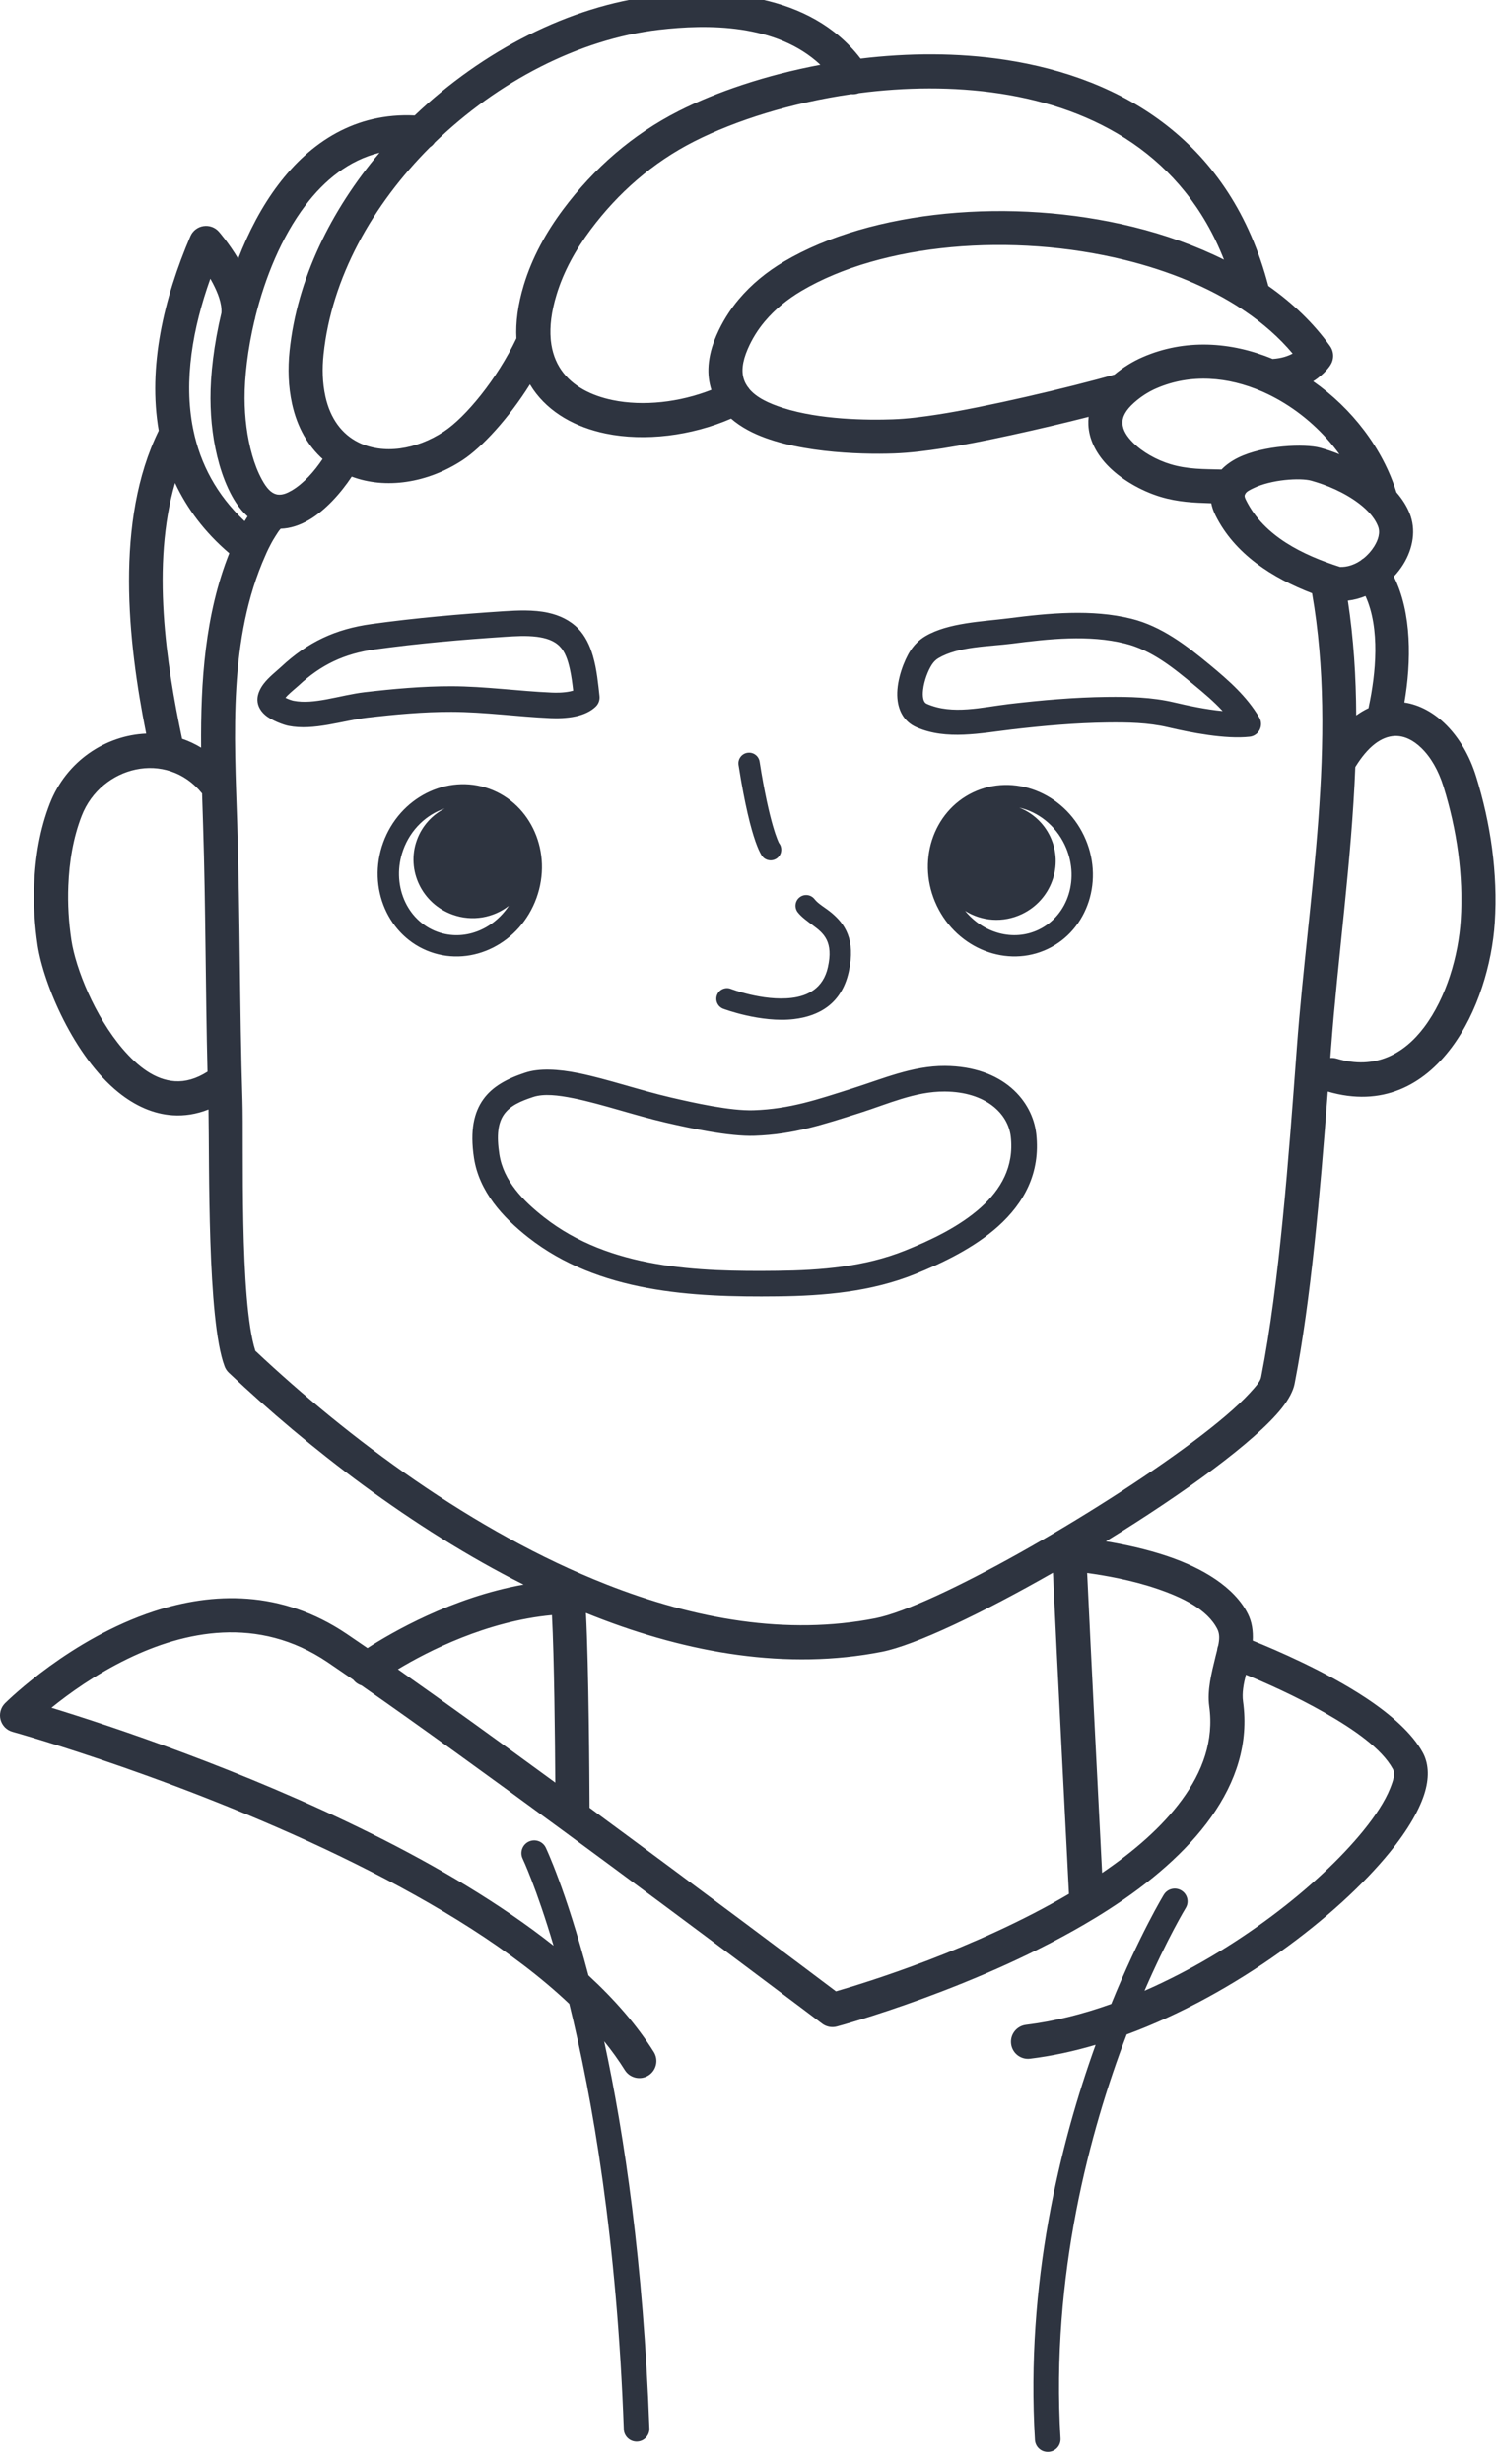 <?xml version="1.0" encoding="UTF-8" standalone="no"?>
<!DOCTYPE svg PUBLIC "-//W3C//DTD SVG 1.1//EN" "http://www.w3.org/Graphics/SVG/1.1/DTD/svg11.dtd">
<svg width="100%" height="100%" viewBox="0 0 568 935" version="1.1" xmlns="http://www.w3.org/2000/svg" xmlns:xlink="http://www.w3.org/1999/xlink" xml:space="preserve" xmlns:serif="http://www.serif.com/" style="fill-rule:evenodd;clip-rule:evenodd;stroke-linejoin:round;stroke-miterlimit:2;">
    <g transform="matrix(1,0,0,1,-2214.73,-2407.42)">
        <g transform="matrix(1,0,0,2.601,1118.89,2216.37)">
            <g transform="matrix(1,0,0,0.384,0,-851.99)">
                <path d="M1253.28,2453.87C1230.83,2452.79 1213.78,2463.89 1201.43,2480.25C1195.16,2488.56 1190.15,2498.25 1186.27,2508.27C1182.71,2502.3 1178.95,2498.03 1178.95,2498.03C1177.49,2496.35 1175.26,2495.55 1173.06,2495.9C1170.86,2496.25 1169,2497.7 1168.12,2499.75C1158.04,2523.27 1151.92,2549.46 1156.11,2573.6C1139.38,2607.78 1144.35,2653.7 1151.34,2688.71C1135.98,2689.34 1121.04,2699.12 1114.77,2715.25C1110.96,2725.04 1109.23,2735.56 1108.83,2746.02C1108.53,2753.76 1108.98,2761.51 1110.13,2769.16C1112.39,2784.04 1124.04,2811.48 1140.8,2824.99C1147.07,2830.05 1154.05,2833.24 1161.44,2833.7C1165.8,2833.98 1170.34,2833.33 1175,2831.48C1175.38,2852.84 1174.48,2911.31 1181.09,2929.01C1181.27,2929.5 1181.5,2929.97 1181.79,2930.41C1182.08,2930.84 1182.42,2931.23 1182.8,2931.58C1212.79,2959.94 1251.98,2990.51 1294.63,3011.99C1267.47,3016.83 1244.44,3030.26 1235.37,3036.12C1232.61,3034.22 1229.97,3032.42 1227.48,3030.73C1202.55,3013.89 1176.51,3014.83 1154.21,3022.17C1122.73,3032.53 1099.01,3055.82 1097.77,3057.04C1097.37,3057.44 1097.02,3057.89 1096.73,3058.38L1096.7,3058.43C1096.41,3058.94 1096.19,3059.49 1096.04,3060.05L1096.04,3060.07C1095.76,3061.17 1095.78,3062.29 1096.05,3063.32C1096.33,3064.36 1096.86,3065.34 1097.65,3066.16L1097.66,3066.18C1098.07,3066.59 1098.53,3066.96 1099.04,3067.26L1099.08,3067.28C1099.57,3067.56 1100.09,3067.78 1100.62,3067.92C1102.16,3068.35 1167.92,3086.75 1231.06,3118.18C1261.07,3133.12 1290.56,3150.94 1311.98,3171.26C1320.77,3207.06 1330.07,3260.62 1332.68,3332.9C1332.78,3335.58 1335.04,3337.68 1337.72,3337.58C1340.4,3337.49 1342.5,3335.23 1342.4,3332.55C1340.14,3269.91 1332.9,3221.1 1325.23,3185.48C1328.13,3189.06 1330.75,3192.71 1333.07,3196.42C1334.96,3199.45 1338.97,3200.38 1342,3198.49C1345.04,3196.59 1345.96,3192.59 1344.07,3189.55C1337.74,3179.42 1329.27,3169.7 1319.26,3160.45C1310.67,3127.81 1303.06,3111.93 1303.06,3111.93C1301.9,3109.51 1299,3108.48 1296.57,3109.64C1294.15,3110.8 1293.13,3113.7 1294.28,3116.12C1294.28,3116.12 1299.44,3126.97 1306.01,3149.15C1285.85,3133.2 1261.57,3118.89 1236.84,3106.58C1187.87,3082.2 1137.35,3065.52 1115.38,3058.78C1122.01,3053.4 1132.14,3046.07 1144.35,3040.16C1165.73,3029.79 1193.73,3023.58 1220.22,3041.47C1223.28,3043.54 1226.54,3045.78 1229.98,3048.15C1230.81,3049.2 1231.9,3049.93 1233.09,3050.31C1254.62,3065.29 1282.31,3085.38 1309.28,3105.21C1309.34,3105.26 1309.4,3105.3 1309.46,3105.34C1360.02,3142.53 1407.99,3178.79 1407.99,3178.79C1409.58,3179.99 1411.64,3180.39 1413.57,3179.88C1413.57,3179.88 1467.82,3165.33 1511.65,3138.64C1511.71,3138.61 1511.78,3138.57 1511.84,3138.53C1513.48,3137.52 1515.1,3136.51 1516.71,3135.47C1548.21,3115.19 1572.24,3088.17 1567.8,3056.44C1567.34,3053.14 1568.02,3049.67 1568.89,3046.23C1575.99,3049.14 1587.66,3054.28 1598.81,3060.66C1609.76,3066.92 1620.37,3074.22 1624.65,3082C1625.67,3083.86 1624.85,3086.38 1623.63,3089.43C1621.73,3094.21 1618.16,3099.71 1613.36,3105.62C1596.58,3126.24 1565.04,3151.16 1530.38,3166.3C1539.03,3146.36 1546.02,3134.87 1546.02,3134.87C1547.42,3132.57 1546.69,3129.58 1544.39,3128.19C1542.1,3126.79 1539.11,3127.52 1537.71,3129.81C1537.71,3129.81 1528.35,3145.21 1517.76,3171.31C1507.01,3175.15 1496.11,3177.92 1485.38,3179.23C1481.82,3179.67 1479.29,3182.9 1479.73,3186.45C1480.16,3190.01 1483.39,3192.54 1486.94,3192.1C1495.19,3191.1 1503.52,3189.29 1511.82,3186.83C1498.3,3224.42 1485.22,3277.56 1488.79,3336.95C1488.95,3339.63 1491.26,3341.67 1493.94,3341.51C1496.62,3341.35 1498.66,3339.05 1498.5,3336.37C1494.78,3274.57 1509.58,3219.72 1523.62,3182.9C1564.91,3167.66 1603.72,3138.01 1623.42,3113.8C1630.46,3105.15 1635.1,3097.08 1636.94,3090.52C1638.6,3084.62 1638.13,3079.61 1636.01,3075.75C1632.06,3068.57 1624.01,3061.38 1614.47,3055.06C1599.21,3044.95 1580.24,3036.81 1571.48,3033.29C1571.67,3029.61 1571.18,3026.17 1569.63,3023.1C1564.5,3012.91 1552.36,3005.72 1539.27,3001.27C1531.03,2998.47 1522.51,2996.68 1515.72,2995.56C1530.51,2986.45 1544.78,2976.92 1556.51,2968.13C1568.27,2959.33 1577.52,2951.22 1582.46,2945.02C1585.3,2941.45 1586.88,2938.23 1587.37,2935.69C1593.59,2903.81 1597.06,2863.33 1599.98,2824.69C1620.54,2830.72 1636.2,2822.33 1646.95,2808C1656.88,2794.75 1662.39,2776.15 1663.39,2760.38C1664.58,2741.82 1661.81,2722.74 1656.29,2705C1651.32,2689 1640.53,2678.57 1629.05,2676.88C1631.71,2661.54 1631.94,2642.8 1625.05,2629.04C1626.39,2627.62 1627.58,2626.08 1628.59,2624.47C1632.42,2618.31 1633.55,2611.18 1631.03,2604.97C1629.87,2602.13 1628.15,2599.48 1626.03,2597.04C1620.84,2580.31 1609.14,2565.18 1594.43,2554.87C1599.01,2551.98 1600.94,2548.75 1600.94,2548.75C1602.41,2546.51 1602.35,2543.61 1600.79,2541.44C1594.57,2532.73 1586.62,2525.13 1577.4,2518.64C1563.16,2464.03 1522.45,2439.56 1477.41,2432.72C1459.32,2429.97 1440.54,2430.11 1422.58,2432.28C1403.37,2407.1 1368.47,2405.66 1344.57,2408.43C1312.1,2412.2 1279.04,2429.31 1253.28,2453.87ZM1495.62,3007.49C1468.91,3022.77 1443.4,3035.01 1430.69,3037.51C1394.79,3044.57 1357.34,3038.14 1321.41,3024.01C1320.38,3023.61 1319.34,3023.19 1318.31,3022.77C1319.38,3043.8 1319.63,3084.91 1319.68,3096.77C1362.48,3128.28 1402.85,3158.67 1413.24,3166.51C1424.62,3163.22 1466.12,3150.45 1501.7,3129.49C1500.79,3111.7 1497.01,3037.72 1495.62,3007.49ZM1508.61,3007.59C1509.87,3034.97 1512.99,3096.3 1514.28,3121.53C1526.32,3113.33 1537.02,3104.1 1544.55,3093.82C1552.43,3083.09 1556.78,3071.22 1554.96,3058.23C1554.12,3052.17 1555.83,3045.58 1557.35,3039.33C1557.54,3038.53 1557.75,3037.74 1557.94,3036.97C1557.99,3036.39 1558.12,3035.82 1558.32,3035.25C1558.34,3035.2 1558.36,3035.16 1558.38,3035.11C1558.84,3032.87 1558.98,3030.77 1558.05,3028.93C1554.26,3021.4 1544.77,3016.84 1535.1,3013.55C1525.37,3010.24 1515.2,3008.48 1508.61,3007.59ZM1305.4,3023.58C1280.56,3025.88 1258.3,3037.31 1246.92,3044.16C1264.59,3056.58 1285.59,3071.77 1306.67,3087.21C1306.56,3070.11 1306.26,3040.11 1305.4,3023.58ZM1297.05,2556.04C1288.94,2568.98 1278.87,2579.92 1271.53,2584.76C1258.06,2593.64 1242.13,2595.88 1229.39,2591.08C1225.19,2597.43 1219.33,2603.93 1213.15,2607.54C1209.63,2609.6 1205.99,2610.77 1202.4,2610.88C1201.67,2611.66 1201.02,2612.76 1200.35,2613.81C1198.27,2617.07 1196.8,2620.56 1196.74,2620.71C1196.72,2620.74 1196.71,2620.77 1196.7,2620.8L1196.68,2620.85L1196.67,2620.87C1182.49,2652.6 1184.83,2689.14 1185.91,2723.09C1187.02,2758.03 1186.78,2793.02 1187.89,2827.99C1188.42,2844.96 1186.63,2903.89 1192.79,2923.18C1227.8,2956.1 1275.38,2991.98 1326.16,3011.95C1359.71,3025.14 1394.66,3031.38 1428.19,3024.79C1450.24,3020.46 1512.18,2985.14 1548.74,2957.76C1557.95,2950.86 1565.53,2944.49 1570.34,2939.24C1572.62,2936.75 1574.33,2934.83 1574.65,2933.2C1581.64,2897.38 1585.07,2850.54 1588.23,2807.9C1592.46,2750.87 1603.82,2691.74 1594,2635.39C1579.03,2629.64 1564.63,2620.53 1557.33,2605.79C1556.53,2604.19 1556.02,2602.66 1555.73,2601.2C1549.21,2601 1543.03,2600.75 1536.42,2598.74C1528.98,2596.48 1521.14,2591.99 1515.92,2586.35C1511.83,2581.93 1509.31,2576.78 1509.07,2571.43C1509.02,2570.42 1509.05,2569.4 1509.17,2568.37C1491.07,2572.99 1467.73,2578.18 1453.8,2580.31C1447.64,2581.25 1441.46,2582.06 1435.23,2582.28C1422.31,2582.74 1395.75,2581.97 1379.98,2573.51C1377.54,2572.2 1375.34,2570.72 1373.42,2569.05C1358.25,2575.63 1340.61,2577.75 1325.86,2574.72C1314.21,2572.32 1304.34,2566.72 1298.28,2557.96C1297.85,2557.33 1297.44,2556.69 1297.05,2556.04ZM1295.23,2817.52C1288.23,2819.83 1282.76,2822.83 1279.31,2827.68C1275.85,2832.53 1274.21,2839.39 1275.8,2849.89C1277.73,2862.61 1286.68,2872.45 1296.43,2880.11C1323.1,2901.05 1358.58,2902.89 1391.08,2902.51C1408.78,2902.3 1426.59,2900.76 1443.15,2894.09C1453.66,2889.86 1465.7,2884.07 1474.77,2875.92C1484.56,2867.13 1490.96,2855.69 1489.28,2840.75C1487.87,2828.28 1476.79,2815.1 1454.62,2814.95C1442.34,2814.87 1430.84,2819.89 1419.4,2823.52C1406.25,2827.69 1395.84,2831.3 1382.04,2831.78C1373.17,2832.08 1359.27,2828.96 1350.62,2826.95C1338.71,2824.18 1326.27,2819.89 1315.68,2817.73C1307.66,2816.1 1300.58,2815.75 1295.23,2817.52L1295.23,2817.52ZM1298.27,2826.75C1302.32,2825.42 1307.68,2826.03 1313.74,2827.26C1324.25,2829.4 1336.6,2833.68 1348.42,2836.43C1357.76,2838.6 1372.8,2841.83 1382.37,2841.49C1397.13,2840.98 1408.29,2837.25 1422.34,2832.79C1432.83,2829.46 1443.3,2824.6 1454.56,2824.68C1470.14,2824.78 1478.63,2833.07 1479.61,2841.84C1480.9,2853.28 1475.77,2861.95 1468.27,2868.69C1460.04,2876.08 1449.05,2881.23 1439.52,2885.07C1424.09,2891.29 1407.46,2892.6 1390.97,2892.79C1360.62,2893.15 1327.34,2892.01 1302.43,2872.46C1294.59,2866.3 1286.96,2858.67 1285.42,2848.44C1284.34,2841.33 1284.89,2836.61 1287.23,2833.32C1289.58,2830.02 1293.51,2828.32 1298.27,2826.75L1298.27,2826.75ZM1172.57,2711.44C1159.05,2694.72 1134.19,2701.07 1126.85,2719.95C1123.57,2728.4 1122.13,2737.49 1121.78,2746.52C1121.51,2753.45 1121.92,2760.37 1122.95,2767.22C1124.57,2777.88 1131.78,2796.03 1142.45,2808.51C1148.13,2815.14 1154.74,2820.29 1162.26,2820.76C1166.21,2821.01 1170.32,2819.88 1174.62,2817.14C1173.86,2785.92 1173.94,2754.69 1172.95,2723.5C1172.82,2719.51 1172.69,2715.49 1172.57,2711.44ZM1600.94,2811.92C1601.74,2811.85 1602.57,2811.93 1603.38,2812.17C1617.97,2816.55 1628.97,2810.36 1636.58,2800.22C1645.05,2788.92 1649.6,2773.01 1650.45,2759.55C1651.54,2742.56 1648.96,2725.09 1643.91,2708.85C1642.01,2702.72 1639.07,2697.61 1635.42,2694.1C1632.46,2691.24 1629.06,2689.49 1625.45,2689.61C1620.22,2689.8 1615.15,2693.71 1610.42,2701.4C1609.01,2737.26 1603.79,2773.46 1601.16,2808.86L1600.94,2811.92ZM1370.41,2793.24C1370.41,2793.24 1384.63,2798.66 1397.31,2797.16C1406.77,2796.04 1415.39,2791.36 1418.09,2779.19C1420.84,2766.78 1416.48,2760.96 1411.66,2756.87C1409.26,2754.84 1406.58,2753.48 1405.12,2751.6C1403.75,2749.83 1401.2,2749.51 1399.44,2750.88C1397.67,2752.26 1397.35,2754.8 1398.72,2756.57C1400.12,2758.37 1402.3,2759.92 1404.62,2761.65C1406.48,2763.02 1408.48,2764.56 1409.69,2767C1410.9,2769.44 1411.22,2772.72 1410.18,2777.43C1408.4,2785.45 1402.59,2788.37 1396.36,2789.11C1385.5,2790.39 1373.32,2785.67 1373.32,2785.67C1371.23,2784.87 1368.88,2785.91 1368.08,2788C1367.28,2790.09 1368.32,2792.43 1370.41,2793.24ZM1281.59,2709.65C1265.6,2703.88 1247.5,2712.97 1241.3,2730.15C1235.11,2747.33 1243.25,2765.88 1259.24,2771.65C1275.23,2777.41 1293.33,2768.33 1299.53,2751.15C1305.73,2733.97 1297.59,2715.42 1281.59,2709.65ZM1465.27,2711.04C1449.93,2718.36 1443.66,2737.62 1451.53,2754.11C1459.39,2770.59 1478.31,2777.84 1493.65,2770.52C1508.99,2763.2 1515.26,2743.94 1507.39,2727.45C1499.53,2710.97 1480.61,2703.72 1465.27,2711.04ZM1264.72,2717.14C1259.94,2719.59 1256.06,2723.76 1254.11,2729.17C1249.99,2740.61 1256.06,2753.29 1267.66,2757.47C1275.18,2760.19 1283.2,2758.66 1289.03,2754.13C1283.01,2763.22 1272,2767.64 1261.99,2764.03C1250.05,2759.72 1244.3,2745.73 1248.92,2732.9C1251.73,2725.11 1257.76,2719.44 1264.72,2717.14ZM1482.8,2716.82C1487.8,2718.79 1492.07,2722.55 1494.55,2727.74C1499.79,2738.72 1495,2751.94 1483.87,2757.25C1476.65,2760.7 1468.52,2759.97 1462.27,2756.04C1469.16,2764.49 1480.55,2767.79 1490.16,2763.21C1501.62,2757.74 1505.95,2743.25 1500.08,2730.94C1496.52,2723.47 1489.96,2718.42 1482.8,2716.82ZM1388.43,2736.85L1388.43,2736.85L1388.43,2736.85C1389.43,2736.85 1390.43,2736.48 1391.21,2735.75C1392.75,2734.3 1392.9,2731.93 1391.62,2730.3C1391.44,2729.96 1388,2723.32 1384.24,2699.37C1383.9,2697.16 1381.82,2695.65 1379.61,2696C1377.4,2696.34 1375.89,2698.42 1376.24,2700.63C1381.08,2731.55 1385.49,2735.58 1385.49,2735.58C1386.28,2736.42 1387.36,2736.85 1388.43,2736.85ZM1391.42,2730.07L1391.44,2730.08L1391.42,2730.06L1391.42,2730.07ZM1162.3,2593.5C1153.26,2624.58 1158.96,2662.13 1164.97,2690.67C1167.45,2691.51 1169.87,2692.63 1172.2,2694.05C1172,2668.89 1173.66,2643.45 1182.89,2620.19C1173.49,2612.16 1166.8,2603.14 1162.3,2593.5ZM1570.32,2689.89C1571.95,2689.71 1573.38,2688.71 1574.12,2687.24C1574.86,2685.77 1574.81,2684.02 1573.97,2682.6C1569.31,2674.64 1562.42,2668.57 1555.34,2662.69C1546.43,2655.31 1536.96,2647.95 1525.39,2645.06C1510.44,2641.33 1493.88,2642.95 1478.78,2644.89C1469.01,2646.14 1455.88,2646.54 1447.18,2651.68C1444.83,2653.07 1442.92,2655.01 1441.46,2657.26C1439.09,2660.93 1436.33,2668.17 1436.5,2674.26C1436.66,2679.63 1438.88,2684.14 1443.86,2686.32C1455.16,2691.28 1468.31,2688.5 1480.02,2687.12C1491.99,2685.72 1504.15,2684.64 1516.22,2684.49C1524.02,2684.4 1531.71,2684.51 1539.33,2686.29C1547.96,2688.32 1561.16,2690.91 1570.32,2689.89ZM1322.04,2678.43C1323.11,2677.39 1323.63,2675.9 1323.46,2674.42C1322.97,2670.05 1322.46,2664.32 1320.96,2659.2C1319.79,2655.18 1318,2651.53 1315.4,2648.84C1312.3,2645.64 1308.32,2643.76 1303.96,2642.8C1298.38,2641.57 1292.16,2641.89 1286.97,2642.23C1270.19,2643.32 1253.59,2644.77 1236.95,2647.07C1223.17,2648.97 1212.65,2653.92 1202.48,2663.44C1200.97,2664.85 1197.84,2667.29 1195.95,2669.78C1194.61,2671.54 1193.8,2673.39 1193.61,2675.09C1193.36,2677.36 1194.29,2679.72 1196.48,2681.62C1199.01,2683.8 1203.67,2685.42 1205.35,2685.75C1215.07,2687.67 1225.78,2683.76 1235.41,2682.63C1245.9,2681.41 1256.67,2680.42 1267.24,2680.45C1279.85,2680.47 1292.33,2682.28 1304.9,2682.83C1307.11,2682.93 1310.95,2682.93 1314.47,2682.15C1317.45,2681.5 1320.18,2680.26 1322.04,2678.43ZM1614.29,2636.45C1612.13,2637.32 1609.88,2637.92 1607.59,2638.19C1609.78,2652.58 1610.7,2667.14 1610.77,2681.79C1612.32,2680.68 1613.87,2679.76 1615.43,2679.03C1615.45,2678.92 1615.47,2678.81 1615.49,2678.7C1618.24,2665.83 1619.9,2648.83 1614.29,2636.45ZM1560.06,2680.14C1553.59,2679.53 1546.67,2678.03 1541.54,2676.82C1533.16,2674.86 1524.7,2674.67 1516.1,2674.77C1503.7,2674.91 1491.19,2676.02 1478.88,2677.47C1468.81,2678.65 1457.49,2681.68 1447.76,2677.41C1446.94,2677.05 1446.58,2676.31 1446.4,2675.5C1446.16,2674.44 1446.18,2673.26 1446.32,2672.06C1446.73,2668.44 1448.27,2664.64 1449.63,2662.54C1450.27,2661.55 1451.09,2660.67 1452.12,2660.06C1459.78,2655.53 1471.42,2655.64 1480.01,2654.53C1493.95,2652.74 1509.24,2651.05 1523.04,2654.5C1533.17,2657.03 1541.33,2663.71 1549.13,2670.18C1552.95,2673.34 1556.75,2676.53 1560.06,2680.14ZM1204.22,2675.1C1204.46,2674.8 1204.72,2674.5 1204.94,2674.28C1206.46,2672.77 1208.17,2671.43 1209.13,2670.54C1217.73,2662.49 1226.62,2658.31 1238.27,2656.7C1254.69,2654.44 1271.06,2653.01 1287.6,2651.93C1291.3,2651.69 1295.6,2651.4 1299.68,2651.92C1302.97,2652.35 1306.15,2653.26 1308.41,2655.61C1310.44,2657.7 1311.46,2660.86 1312.18,2664.09C1312.81,2666.89 1313.17,2669.78 1313.46,2672.39L1313.46,2672.39C1313.11,2672.49 1312.75,2672.58 1312.38,2672.66C1309.79,2673.22 1306.95,2673.19 1305.32,2673.12C1292.61,2672.56 1280.01,2670.75 1267.27,2670.72C1256.32,2670.7 1245.15,2671.71 1234.29,2672.98C1229.61,2673.52 1224.67,2674.79 1219.72,2675.7C1215.5,2676.47 1211.27,2677.01 1207.23,2676.21C1206.65,2676.09 1205.4,2675.68 1204.22,2675.1ZM1615.22,2604.27C1614.18,2603.2 1613.02,2602.2 1611.79,2601.26C1606.28,2597.06 1599.33,2594.17 1593.66,2592.61C1589.57,2591.48 1578.49,2592.14 1571.65,2595.52C1570.44,2596.12 1569.27,2596.64 1568.71,2597.52C1568.64,2597.69 1568.56,2597.85 1568.48,2598.01C1568.47,2598.04 1568.46,2598.07 1568.45,2598.1C1568.29,2598.67 1568.57,2599.28 1568.94,2600.03C1575.76,2613.78 1590.6,2620.9 1604.61,2625.38L1604.61,2625.38C1607.38,2625.48 1610.08,2624.53 1612.42,2622.96C1612.6,2622.8 1612.79,2622.64 1612.99,2622.5C1613.16,2622.38 1613.32,2622.27 1613.5,2622.17C1615.13,2620.89 1616.53,2619.3 1617.58,2617.61C1619.12,2615.14 1620.03,2612.34 1619.01,2609.85C1618.26,2608 1617.11,2606.31 1615.7,2604.77C1615.53,2604.61 1615.37,2604.45 1615.22,2604.27ZM1179.91,2528.84C1180.12,2525.16 1178.5,2521.2 1176.69,2517.7C1176.37,2517.08 1176.04,2516.47 1175.7,2515.88C1169.05,2534.54 1165.47,2554.49 1169.14,2572.88C1169.21,2573.14 1169.27,2573.39 1169.3,2573.65C1171.94,2586.14 1177.97,2597.89 1188.71,2608C1189.07,2607.39 1189.45,2606.78 1189.85,2606.18C1187.76,2604.31 1185.77,2601.82 1183.96,2598.53C1181.88,2594.73 1180.32,2590.66 1179.13,2586.5C1176.81,2578.37 1175.78,2569.86 1175.75,2561.41C1175.71,2552.45 1177.03,2540.95 1179.91,2528.84ZM1239.93,2468.03C1228.34,2470.89 1219.06,2478.41 1211.78,2488.06C1202.57,2500.26 1196.4,2515.79 1192.78,2530.47C1192.72,2530.93 1192.61,2531.37 1192.46,2531.79C1189.86,2542.79 1188.68,2553.23 1188.71,2561.35C1188.74,2568.62 1189.6,2575.94 1191.6,2582.94C1192.52,2586.17 1193.71,2589.34 1195.33,2592.29C1197.04,2595.41 1198.73,2597.3 1200.81,2597.81C1200.93,2597.84 1201.06,2597.86 1201.18,2597.88C1201.26,2597.89 1201.34,2597.9 1201.41,2597.91C1203.14,2598.1 1204.88,2597.36 1206.61,2596.35C1211.08,2593.73 1215.24,2589.02 1218.32,2584.37C1212.89,2579.47 1208.74,2572.57 1206.73,2563.45C1205.28,2556.88 1205.09,2550.02 1205.78,2543.34C1208.61,2516.16 1221.39,2490 1239.93,2468.03ZM1575.01,2558.74C1562.16,2553.14 1547.9,2551.87 1534.85,2557.56C1531.79,2558.89 1528.98,2560.73 1526.49,2562.94C1526.45,2562.98 1526.41,2563.01 1526.37,2563.05C1523.38,2565.73 1521.9,2568.27 1522.02,2570.84C1522.14,2573.51 1523.8,2575.91 1525.94,2578.08C1529.69,2581.86 1535.09,2584.79 1540.19,2586.34C1546.81,2588.35 1552.97,2588.2 1559.62,2588.38C1561.29,2586.64 1563.41,2585.13 1565.91,2583.89C1575.59,2579.11 1591.31,2578.51 1597.1,2580.11C1599.41,2580.74 1601.88,2581.57 1604.39,2582.59C1598.51,2574.44 1590.79,2567.44 1582.15,2562.38C1579.94,2561.09 1577.66,2559.91 1575.33,2558.88C1575.22,2558.84 1575.12,2558.79 1575.01,2558.74ZM1407.32,2434.63C1390.53,2418.9 1364.31,2419.19 1346.06,2421.31C1315.73,2424.83 1284.76,2441.01 1260.9,2464.17C1260.42,2464.87 1259.81,2465.47 1259.11,2465.93C1237.26,2487.79 1221.7,2515.56 1218.68,2544.68C1218.13,2549.99 1218.24,2555.44 1219.39,2560.66C1221.28,2569.22 1225.81,2574.99 1231.81,2578.01C1241.28,2582.76 1253.85,2580.89 1264.39,2573.93C1272.63,2568.5 1284.58,2554.01 1291.91,2538.54C1291.59,2532.56 1292.43,2525.81 1294.72,2518.25C1297.87,2507.85 1303.15,2498.3 1309.61,2489.62C1321.32,2473.91 1336.02,2461.08 1353.51,2452.19C1368.03,2444.81 1386.8,2438.49 1407.32,2434.63ZM1567.65,2527.62C1554.78,2519.05 1539.33,2512.82 1522.88,2508.76C1480.29,2498.26 1430.79,2502.38 1400.12,2520.53C1394.88,2523.64 1390.16,2527.43 1386.23,2532.1C1383.58,2535.24 1381.38,2538.79 1379.75,2542.57C1377.62,2547.5 1377.19,2551.47 1378.49,2554.7C1378.79,2555.47 1379.18,2556.18 1379.64,2556.85C1379.9,2557.14 1380.14,2557.45 1380.35,2557.79C1383.16,2561.16 1387.9,2563.31 1393.18,2565.01C1407.08,2569.47 1425.16,2569.66 1434.77,2569.32C1440.5,2569.12 1446.18,2568.36 1451.84,2567.49C1469.16,2564.85 1501.41,2557.34 1518.96,2552.32C1522.2,2549.62 1525.8,2547.36 1529.67,2545.68C1545.68,2538.7 1563.18,2539.77 1579.01,2546.36C1582.35,2546.16 1584.86,2545.28 1586.63,2544.33C1581.53,2538.26 1575.42,2532.9 1568.54,2528.22C1568.23,2528.04 1567.93,2527.84 1567.65,2527.62ZM1560.56,2508.66C1545.11,2469.24 1511.79,2451.06 1475.46,2445.54C1457.8,2442.85 1439.42,2443.11 1421.94,2445.39C1421,2445.75 1420,2445.88 1419.02,2445.79C1396.24,2449.07 1375.14,2455.74 1359.38,2463.75C1343.68,2471.73 1330.51,2483.27 1320.01,2497.37C1314.44,2504.85 1309.84,2513.05 1307.13,2522.01C1305.19,2528.4 1304.51,2534 1304.93,2538.84C1304.95,2539.03 1304.97,2539.22 1304.98,2539.41C1305.44,2543.75 1306.8,2547.47 1308.95,2550.59C1313.2,2556.73 1320.31,2560.34 1328.48,2562.02C1340.07,2564.41 1353.79,2562.89 1365.94,2558.12C1364.11,2552.51 1364.29,2545.68 1367.85,2537.43C1369.98,2532.49 1372.85,2527.86 1376.32,2523.74C1381.19,2517.96 1387.01,2513.23 1393.52,2509.37C1426.62,2489.78 1480.01,2484.84 1525.98,2496.17C1538.21,2499.18 1549.9,2503.35 1560.56,2508.66Z" style="fill:rgb(46,52,64);"/>
            </g>
        </g>
    </g>
</svg>
